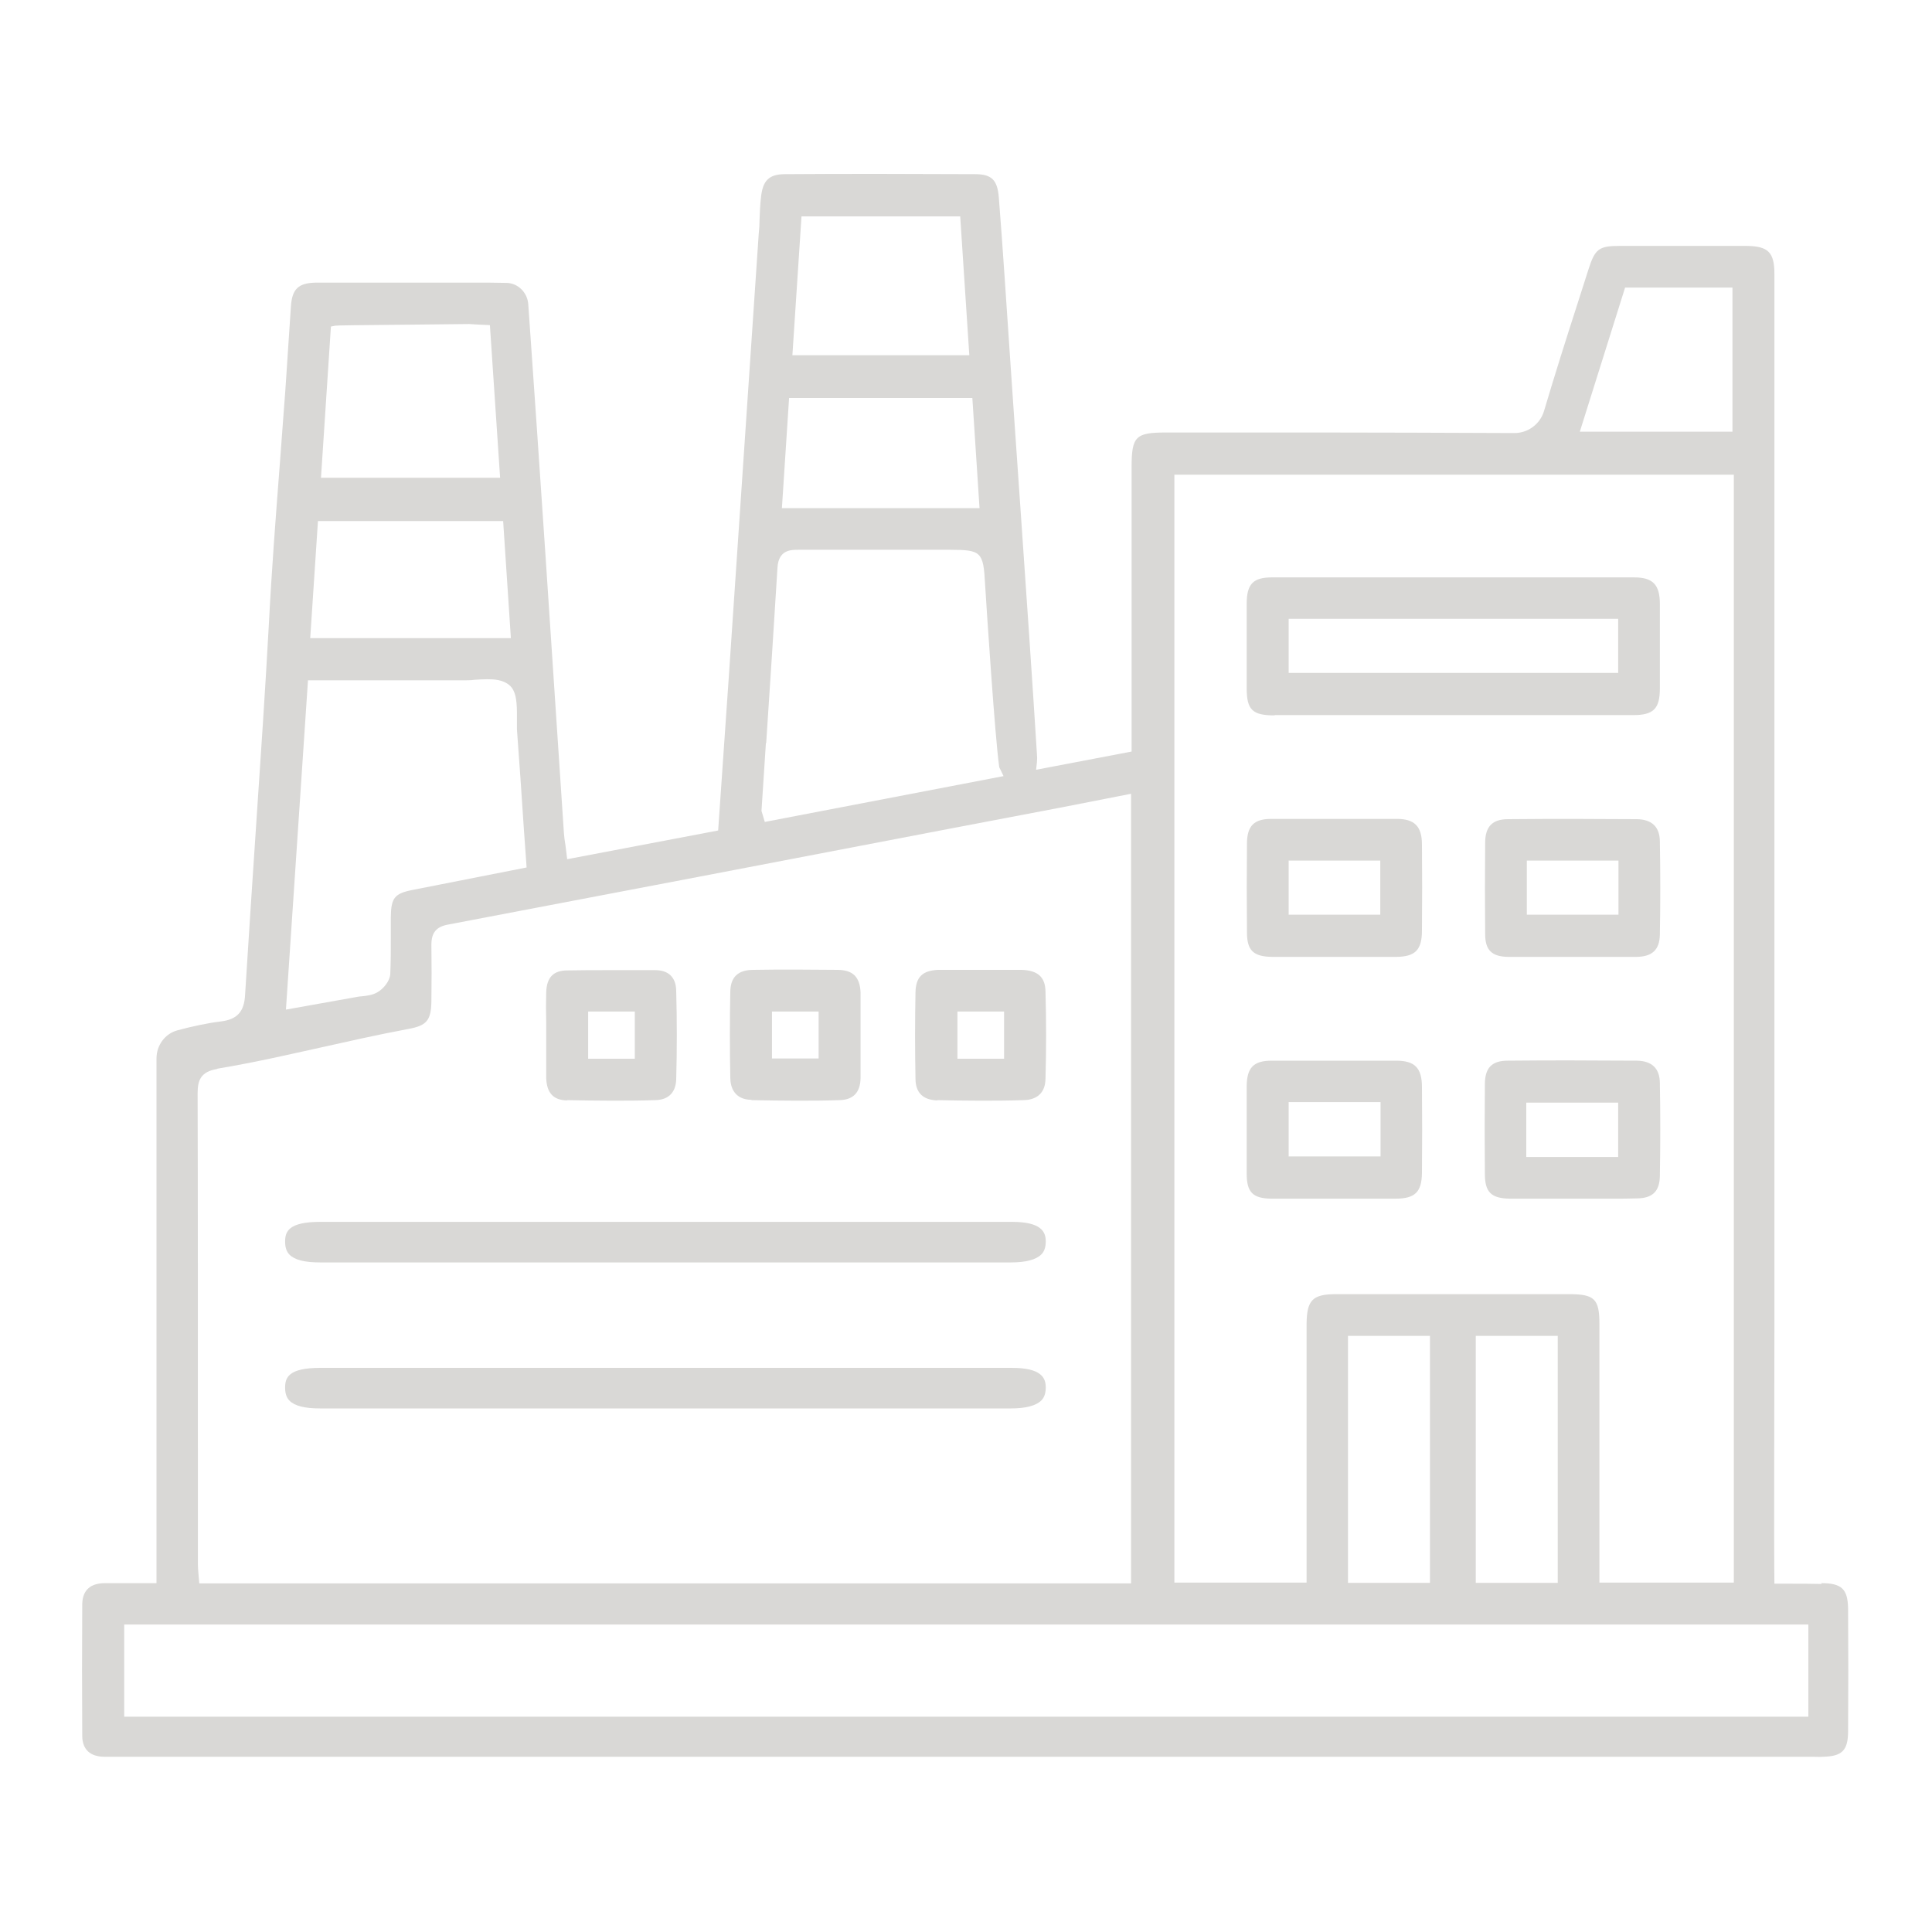 <?xml version="1.0" encoding="UTF-8"?><svg id="a" xmlns="http://www.w3.org/2000/svg" viewBox="0 0 70 70"><defs><style>.b{fill:#d9d8d6;}</style></defs><path class="b" d="M66.01,57.39c-.4-.01-.8-.01-1.21-.01h-.51c-.02-1.4,0-7.21,0-9.14,0,0,0-27.54,0-38.32,0-.78-.23-1-1-1.01h-4.62c-.73,0-.88,.11-1.11,.83l-.4,1.25c-.42,1.3-.83,2.6-1.22,3.91-.14,.46-.57,.79-1.07,.79-2.73-.01-4.83-.02-7.02-.02h-5.6c-1.11,0-1.25,.14-1.25,1.27v10.29l-3.46,.66,.03-.27c.01-.1,.01-.2,0-.3-.14-2.28-.4-6.07-.63-9.38-.12-1.69-.35-5.08-.35-5.08-.13-1.9-.25-3.8-.4-5.7-.05-.64-.26-.85-.86-.85-1.15,0-2.29-.01-3.44-.01s-2.29,0-3.44,.01c-.59,0-.82,.23-.88,.86-.03,.26-.04,.53-.05,.79,0,.17-.01,.34-.03,.51l-1.09,16.14-.38,5.48-5.47,1.04-.06-.49c-.03-.17-.05-.33-.06-.48l-.67-10.1c-.2-3.01-.41-6.02-.62-9.04-.03-.42-.37-.76-.78-.77-.22,0-.45-.01-.67-.01-.18,0-.36,0-.54,0-.32,0-1.49,0-2.69,0-1.41,0-2.87,0-3.01,0-.64,.01-.87,.23-.91,.87l-.1,1.5c-.05,.72-.09,1.45-.15,2.17l-.15,2.01c-.15,1.95-.3,3.9-.4,5.85-.13,2.37-.29,4.74-.45,7.11-.14,2.1-.28,4.19-.41,6.29-.03,.62-.29,.9-.89,.97-.43,.05-1.05,.18-1.56,.32-.45,.12-.76,.54-.76,1.02v19.01h-1.86c-.51,0-.82,.23-.83,.76-.01,1.6-.01,3.19,0,4.79,.01,.49,.3,.73,.78,.74h61.86c.15,0,.3,.01,.45,0,.66-.02,.88-.22,.89-.89,.01-1.49,.01-2.98,0-4.47-.01-.72-.23-.93-.98-.93Zm-7.12-46.97h3.88v5.22h-5.53l1.64-5.22Zm-16.34,6.78h20.27V57.34h-4.87s0-7.91,0-9.37c0-.91-.18-1.08-1.1-1.08h-8.44c-.85,0-1.06,.21-1.07,1.07v9.38h-4.79V17.2Zm13.89,31.2v8.95h-2.97v-8.95h2.97Zm-4.63,0v8.95h-2.97v-8.95h2.97ZM29.04,7.84h5.75l.33,5.03h-6.41l.33-5.03Zm-.44,6.58h6.63l.26,3.99h-7.16l.26-3.99Zm-.84,12.51c.14-2.12,.28-4.25,.41-6.37,.04-.64,.49-.64,.74-.64,0,0,1.76,0,2.63,0h2.89c1.12,0,1.2,.08,1.26,1.23,.06,.96,.36,5.56,.51,6.61,0,.04,.02,.08,.05,.13l.11,.23-8.65,1.66-.12-.4,.16-2.46ZM12,11.83l.15-.03c.07-.01,.63-.02,2.97-.04l1.88-.02h0c.11,.01,.21,.01,.33,.02l.42,.02,.37,5.53h-6.49l.36-5.48Zm-.47,7.05h6.7l.28,4.24h-7.27l.28-4.24Zm-.39,5.77s4.83,0,5.64,0c.13,0,.28,0,.42-.02,.16-.01,.31-.02,.46-.02,.25,0,.56,.02,.79,.21,.28,.23,.28,.71,.28,1.17,0,.15,0,.31,0,.44,.09,1.19,.17,2.39,.25,3.6l.1,1.4-4.11,.81c-.68,.13-.8,.29-.81,.99,0,.24,0,.48,0,.72,0,.45,0,.9-.02,1.35-.02,.26-.26,.54-.48,.66-.18,.1-.38,.12-.57,.14-.07,0-.14,.02-.21,.03l-2.52,.45,.8-11.95Zm-3.26,14.07c1.42-.24,2.53-.5,3.71-.76,.99-.22,1.99-.45,3.21-.68,.66-.12,.82-.31,.83-1,.01-.68,.01-1.37,0-2.05,0-.43,.17-.65,.6-.73,6.09-1.16,12.18-2.32,18.26-3.49l3.99-.76,2.5-.49v28.61H7.22l-.03-.35c-.01-.12-.02-.24-.02-.35v-3.62c0-3.54,0-10.77-.01-13.44,0-.48,.12-.78,.71-.88Zm57.64,23.48H4.5v-3.34h61.02v3.34Z"/><path class="b" d="M46.18,25.91h12.99c.74,0,.97-.23,.97-.97,0-1.02,0-2.04,0-3.06,0-.7-.26-.96-.93-.96h-13.12c-.69,0-.92,.24-.92,.96,0,1.02,0,2.04,0,3.06,0,.78,.21,.98,1.01,.98Zm.51-3.49h11.94v1.96h-11.94v-1.96Z"/><path class="b" d="M50.61,29.67c-.91,0-1.57,0-2.23,0s-1.37,0-2.32,0c-.62,0-.87,.25-.88,.87-.01,1.08-.01,2.16,0,3.24,0,.66,.23,.88,.92,.89,.33,0,.65,0,.98,0h3.51c.69-.01,.93-.25,.93-.96,.01-1.04,.01-2.08,0-3.11,0-.66-.27-.93-.91-.93Zm-.6,3.47h-3.32v-1.96h3.32v1.96Z"/><path class="b" d="M55.73,34.67h2.44s.73,0,1.09,0c.6,0,.87-.25,.88-.81,.02-1.12,.02-2.25,0-3.36,0-.54-.29-.81-.83-.82-.92,0-1.6-.01-2.27-.01-.72,0-1.43,0-2.4,.01-.57,0-.83,.27-.83,.86-.01,1.1-.01,2.2,0,3.3,0,.59,.24,.82,.84,.83,.36,0,.72,0,1.08,0Zm-.41-3.49h3.32v1.96h-3.32v-1.96Z"/><path class="b" d="M50.56,43.43c.71,0,.95-.24,.96-.93,.01-1.04,.01-2.08,0-3.11,0-.7-.26-.96-.94-.96-.92,0-1.58,0-2.25,0s-1.33,0-2.25,0c-.66,0-.9,.25-.91,.91,0,1.06,0,2.12,0,3.18,0,.68,.22,.9,.89,.91,.35,0,.7,0,1.05,0h3.43Zm-3.87-1.53v-1.97h3.33v1.97h-3.33Z"/><path class="b" d="M59.31,38.43c-.97,0-1.68-.01-2.4-.01-.68,0-1.36,0-2.28,.01-.58,0-.83,.26-.83,.86-.01,1.08-.01,2.16,0,3.24,0,.67,.23,.89,.91,.9,.32,0,.64,0,.96,0h2.86c.19,0,.41,0,.79-.01,.56-.01,.81-.26,.82-.81,.02-1.16,.02-2.3,0-3.36,0-.54-.29-.81-.83-.82Zm-.68,3.49h-3.33v-1.97h3.33v1.97Z"/><path class="b" d="M11.59,45.74h25.04c.54,0,.91-.1,1.1-.29,.11-.11,.16-.27,.16-.47,0-.35-.16-.71-1.23-.71H11.61c-1.17,0-1.28,.36-1.28,.72,0,.2,.05,.36,.16,.47,.19,.19,.55,.28,1.1,.28Z"/><path class="b" d="M11.59,51.03h25.04c.54,0,.91-.1,1.1-.29,.11-.11,.16-.27,.16-.47,0-.35-.16-.71-1.23-.71H11.61c-1.17,0-1.28,.36-1.28,.72,0,.2,.05,.36,.16,.47,.19,.19,.55,.28,1.1,.28Z"/><path class="b" d="M20.55,39.86c.53,.01,1.07,.02,1.6,.02s1.05,0,1.57-.02c.49,0,.76-.27,.78-.74,.03-1.07,.03-2.16,0-3.23-.01-.48-.28-.74-.76-.74-.57,0-1.15,0-1.72,0-.49,0-.97,0-1.46,.01-.51,0-.75,.25-.77,.79-.01,.36-.01,.72,0,1.08v.96c0,.36,0,.71,0,1.07,.02,.54,.26,.8,.75,.81Zm.76-3.21h1.69v1.71h-1.69v-1.71Z"/><path class="b" d="M27.23,39.86c.54,.01,1.08,.02,1.62,.02s1.04,0,1.56-.02c.5-.01,.76-.27,.77-.8,0-.32,0-.63,0-.95v-2.16c-.03-.56-.28-.8-.82-.81-.51,0-1.02-.01-1.53-.01s-1.02,0-1.53,.01c-.56,0-.83,.26-.84,.79-.02,1.04-.02,2.08,0,3.11,0,.36,.15,.8,.77,.81Zm.74-3.21h1.69v1.7h-1.69v-1.7Z"/><path class="b" d="M33.96,39.86c.51,.01,1.01,.02,1.52,.02s1.06,0,1.59-.02c.36,0,.8-.15,.81-.77,.03-1.04,.03-2.11,0-3.17-.01-.52-.28-.76-.86-.78-.2,0-.41,0-.61,0h-2.43c-.57,.03-.8,.27-.81,.82-.02,1.04-.02,2.08,0,3.12,0,.51,.27,.77,.78,.79Zm.73-3.21h1.69v1.71h-1.69v-1.71Z"/></svg>